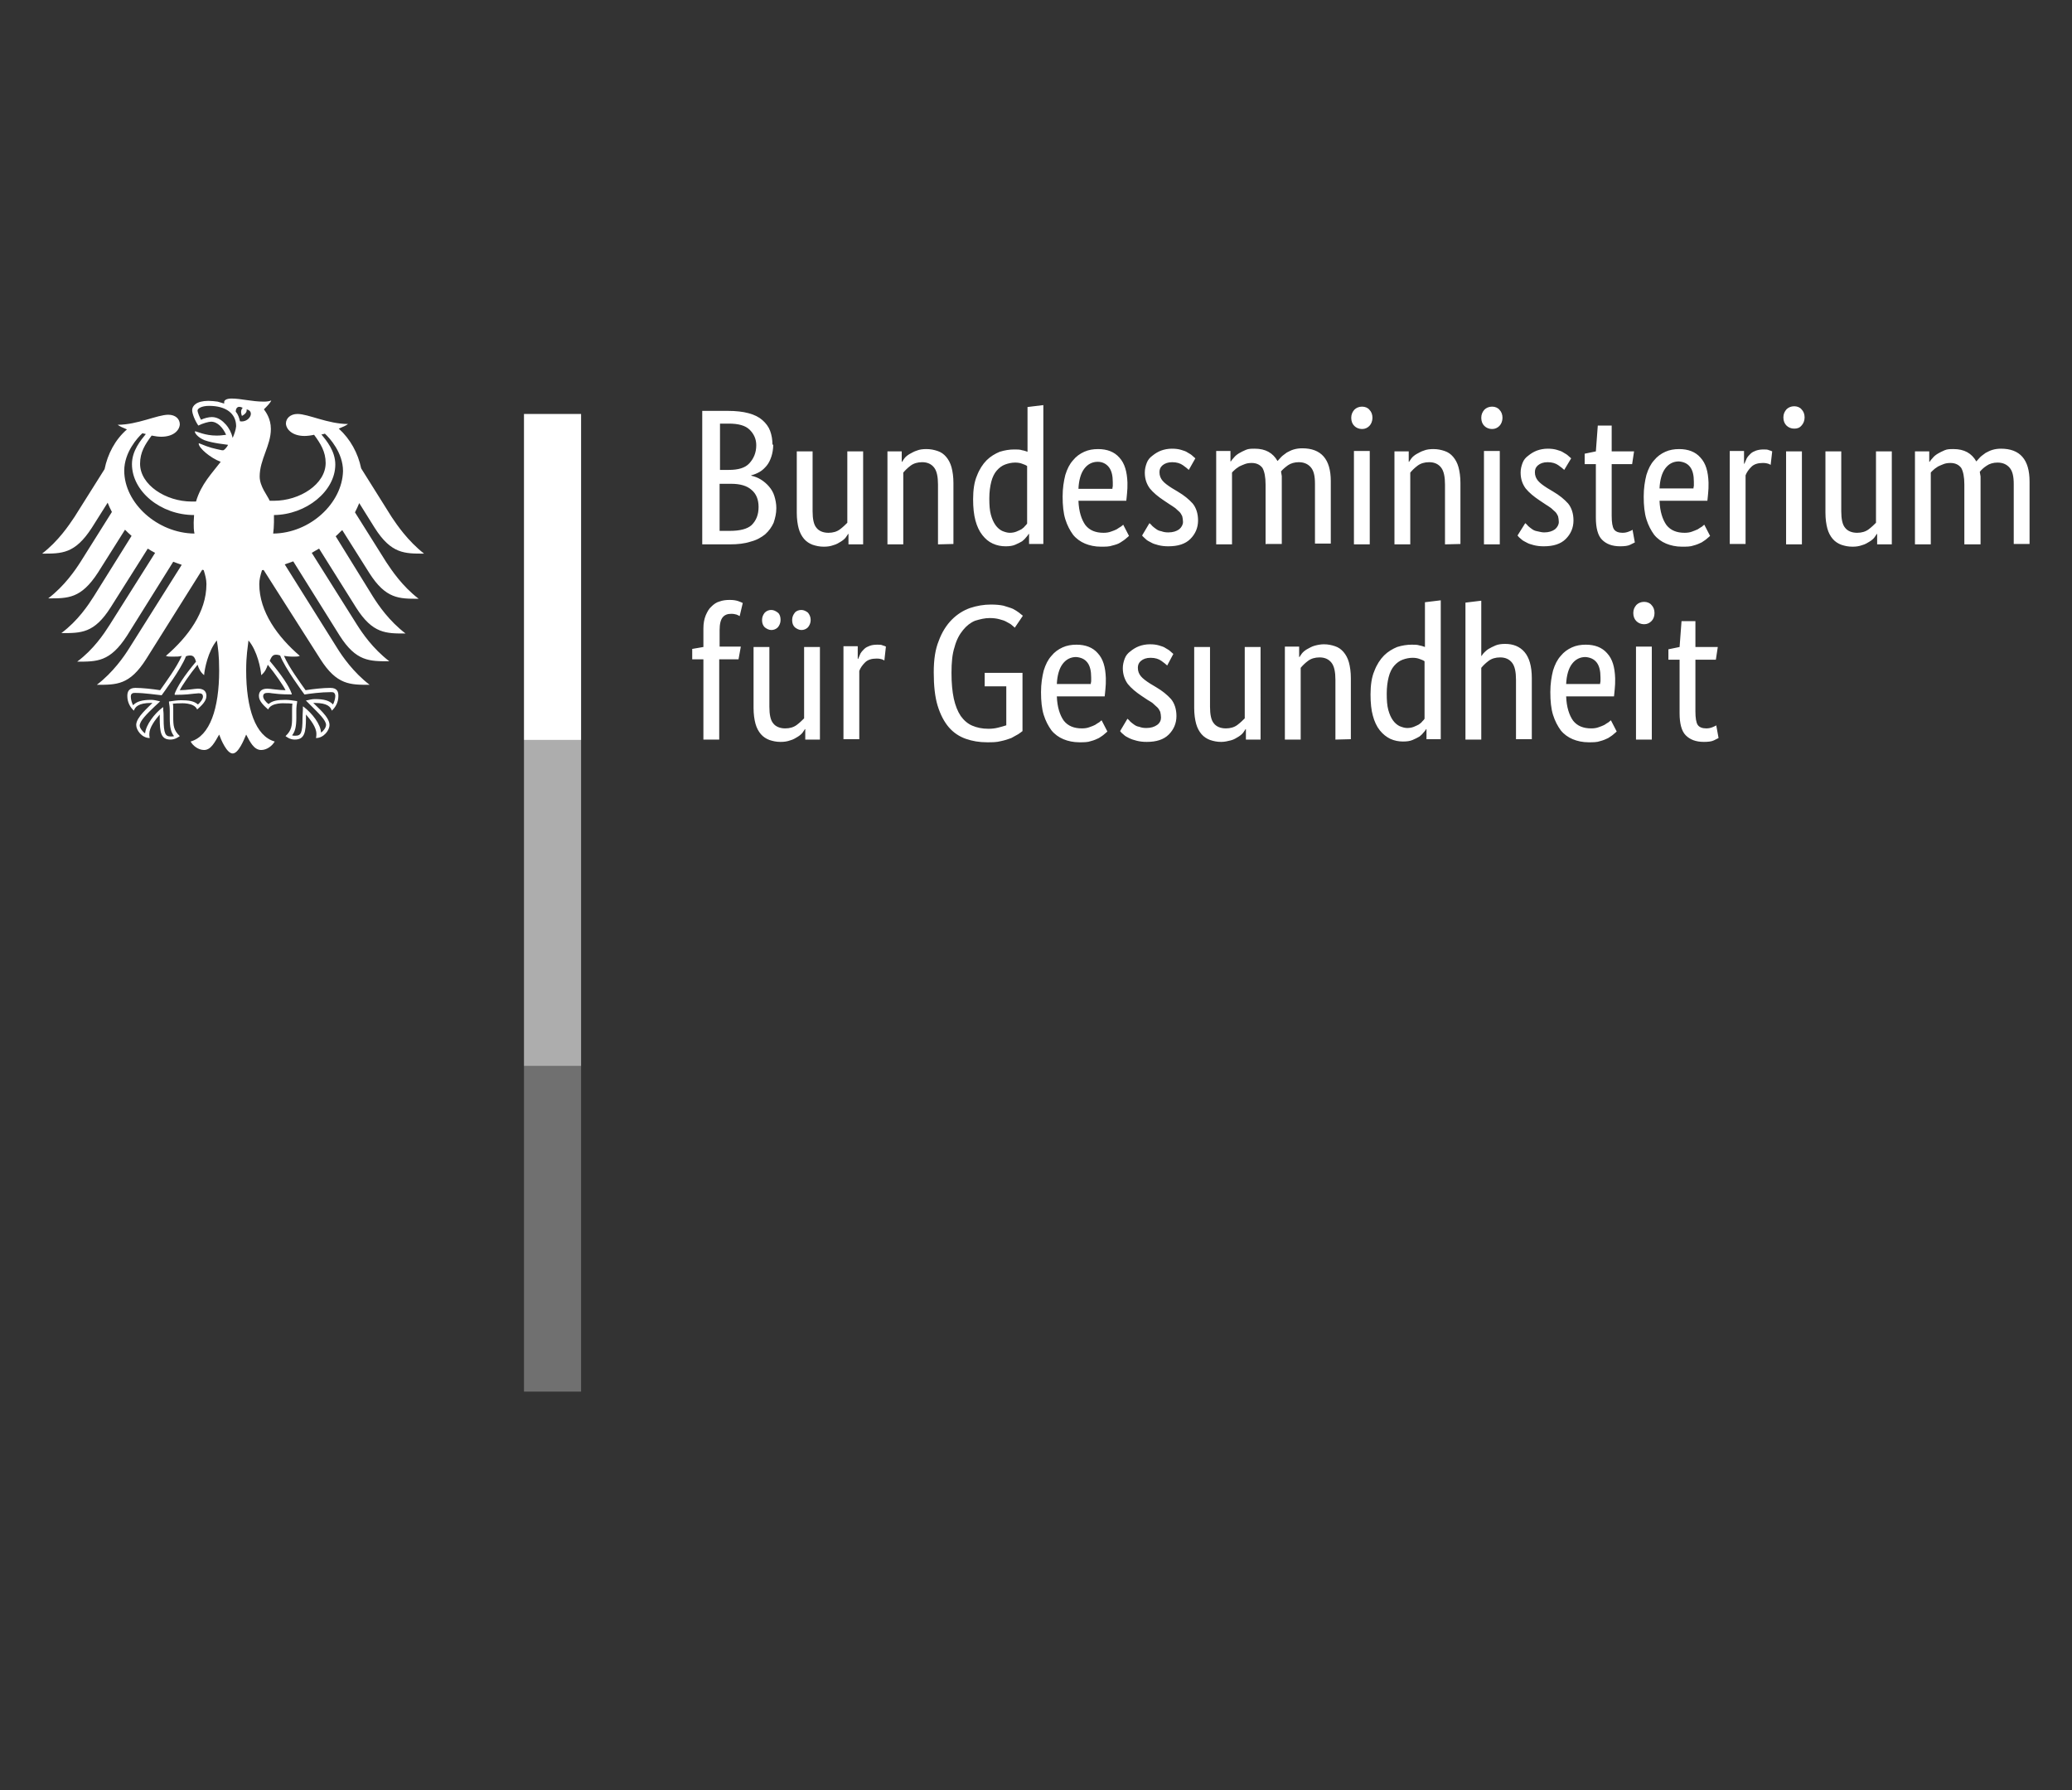<?xml version="1.0" encoding="utf-8"?>
<!-- Generator: Adobe Illustrator 27.0.0, SVG Export Plug-In . SVG Version: 6.00 Build 0)  -->
<svg version="1.1" id="Ebene_1" xmlns="http://www.w3.org/2000/svg" xmlns:xlink="http://www.w3.org/1999/xlink" x="0px" y="0px"
	 viewBox="0 0 537 464" style="enable-background:new 0 0 537 464;" xml:space="preserve">
<rect x="0" y="0" width="537" height="464" fill="#333333" stroke="none"/>
<style type="text/css">
	.st0{clip-path:url(#SVGID_00000072977892316438472700000004735972778003425686_);}
	.st1{fill:#FFFFFF;}
	.st2{opacity:0.6;fill:#FFFFFF;enable-background:new    ;}
	.st3{opacity:0.3;fill:#FFFFFF;enable-background:new    ;}
</style>
<g>
	<g>
		<defs>
			<rect id="SVGID_1_" x="11" y="103.2" width="515" height="257.5"/>
		</defs>
		<clipPath id="SVGID_00000101101924814610496250000016684879909806005938_">
			<use xlink:href="#SVGID_1_"  style="overflow:visible;"/>
		</clipPath>
		<g style="clip-path:url(#SVGID_00000101101924814610496250000016684879909806005938_);">
			<path class="st1" d="M200.4,115.2c0,1.2-0.2,2.3-0.5,3.2c-0.3,0.9-0.7,1.7-1.2,2.3c-0.5,0.6-1.1,1.2-1.8,1.6
				c-0.7,0.4-1.4,0.7-2.2,0.9v0.1c0.9,0.2,1.7,0.5,2.5,1c0.8,0.5,1.5,1.1,2.1,1.8c0.6,0.7,1.1,1.5,1.4,2.5c0.3,1,0.5,2,0.5,3.1
				c0,1.4-0.3,2.6-0.7,3.8c-0.5,1.1-1.2,2.1-2.2,3c-1,0.8-2.2,1.5-3.8,1.9c-1.5,0.5-3.3,0.7-5.4,0.7H182v-34.6h6.7
				c2,0,3.8,0.2,5.3,0.6c1.5,0.4,2.7,1,3.6,1.8c0.9,0.8,1.6,1.7,2,2.8c0.4,1.1,0.6,2.3,0.6,3.6L200.4,115.2z M196,115.4
				c0-1.6-0.6-2.9-1.7-4c-1.1-1.1-2.9-1.6-5.4-1.6h-2.3v12h2.3c2.4,0,4.2-0.5,5.3-1.7S196,117.4,196,115.4L196,115.4z M196.6,131.4
				c0-1.9-0.6-3.4-1.8-4.4c-1.2-1.1-3-1.6-5.3-1.6h-3v12.2h2.7c2.6,0,4.5-0.5,5.6-1.5C196,134.9,196.6,133.4,196.6,131.4
				L196.6,131.4z M223.6,141.1h-3.7v-2.7h-0.1c0,0-0.3,0.5-0.6,0.9c-0.3,0.4-0.8,0.8-1.3,1.1c-0.5,0.3-1.1,0.7-1.9,0.9
				c-0.8,0.3-1.6,0.4-2.5,0.4c-1.1,0-2-0.2-2.9-0.5c-0.8-0.3-1.6-0.8-2.2-1.5c-0.6-0.7-1.1-1.6-1.4-2.7c-0.3-1.1-0.5-2.5-0.5-4.1
				v-15.9h4.1v15.5c0,2,0.3,3.5,1,4.3c0.6,0.8,1.7,1.3,3.1,1.3c1.2,0,2.2-0.3,3-0.9c0.8-0.6,1.4-1.2,1.9-1.7v-18.5h4.1V141.1
				L223.6,141.1z M243.1,141.1v-15.5c0-2-0.3-3.5-1-4.4c-0.7-0.9-1.7-1.4-3.1-1.4c-1.2,0-2.2,0.3-3,0.9c-0.8,0.6-1.4,1.2-1.9,1.8
				v18.6h-4.1v-24.1h3.7v2.7h0.1c0,0,0.3-0.5,0.6-0.9c0.3-0.4,0.8-0.8,1.3-1.1c0.6-0.3,1.2-0.7,1.9-0.9c0.7-0.3,1.6-0.4,2.5-0.4
				c1.1,0,2,0.2,2.9,0.5c0.9,0.3,1.6,0.8,2.2,1.5c0.6,0.7,1.1,1.6,1.4,2.7c0.3,1.1,0.5,2.5,0.5,4.1V141L243.1,141.1L243.1,141.1z
				 M252.2,129.4c0-2.4,0.3-4.5,1-6.1c0.6-1.6,1.5-3,2.5-4c1-1,2.2-1.7,3.4-2.2c1.3-0.4,2.5-0.6,3.8-0.6c0.8,0,1.4,0,2,0.2
				c0.6,0.1,1.1,0.3,1.4,0.4v-11.6l4.1-0.5v36h-3.7v-2.6h-0.1c0,0-0.3,0.5-0.6,0.8c-0.3,0.4-0.6,0.7-1.1,1.1
				c-0.5,0.3-1.1,0.6-1.8,0.9c-0.7,0.3-1.5,0.4-2.5,0.4c-1.1,0-2.2-0.2-3.3-0.7s-1.9-1.2-2.7-2.2c-0.8-1-1.4-2.3-1.8-3.8
				S252.2,131.6,252.2,129.4z M261.7,138.1c0.6,0,1.2-0.1,1.7-0.3c0.5-0.2,0.9-0.4,1.3-0.6c0.4-0.3,0.7-0.5,0.9-0.8
				c0.3-0.3,0.5-0.5,0.6-0.7v-14.9c-0.4-0.3-0.8-0.4-1.3-0.6c-0.5-0.2-1.1-0.3-1.8-0.3c-0.9,0-1.8,0.2-2.6,0.5
				c-0.8,0.3-1.5,0.8-2.2,1.6c-0.6,0.7-1.1,1.7-1.4,2.9c-0.3,1.2-0.5,2.6-0.5,4.3c0,1.7,0.1,3.1,0.4,4.2c0.3,1.1,0.7,2,1.2,2.7
				c0.5,0.7,1.1,1.2,1.7,1.5C260.4,137.9,261.1,138.1,261.7,138.1L261.7,138.1z M292.2,125.1c0,1.1,0,1.9-0.1,2.7s-0.1,1.4-0.2,2
				h-12.4c0.1,2.8,0.8,4.9,1.8,6.3c1.1,1.4,2.7,2,4.7,2c0.7,0,1.4-0.1,1.9-0.3c0.6-0.2,1.1-0.4,1.5-0.6c0.4-0.3,0.8-0.5,1.1-0.7
				s0.5-0.4,0.6-0.5l1.5,2.9c0,0-0.4,0.4-0.8,0.7c-0.3,0.3-0.8,0.6-1.4,1s-1.3,0.6-2.1,0.8c-0.8,0.3-1.8,0.3-3,0.3
				c-1.5,0-2.9-0.3-4.1-0.8c-1.2-0.5-2.3-1.3-3.1-2.3c-0.8-1.1-1.5-2.4-2-4c-0.5-1.6-0.7-3.6-0.7-5.9c0-2.2,0.3-4,0.7-5.6
				c0.5-1.6,1.1-2.8,2-3.8c0.8-1,1.8-1.7,2.9-2.2c1.1-0.5,2.3-0.7,3.6-0.7c2.3,0,4.2,0.7,5.5,2.2
				C291.5,120.1,292.1,122.3,292.2,125.1L292.2,125.1z M284.5,119.7c-1.4,0-2.6,0.6-3.5,1.8c-0.9,1.2-1.4,3-1.5,5.2h8.8
				c0,0,0-0.4,0.1-0.7c0-0.3,0-0.7,0-1c0-1.7-0.3-3-1-3.9C286.7,120.2,285.7,119.7,284.5,119.7L284.5,119.7z M308.1,121.8
				c-0.3-0.3-0.8-0.7-1.5-1.2s-1.6-0.8-2.8-0.8c-1.1,0-1.9,0.3-2.5,0.8c-0.6,0.5-0.8,1.1-0.8,1.8c0,0.9,0.3,1.6,0.8,2.2
				c0.5,0.6,1.3,1.2,2.4,1.9l1.5,0.9c1.7,1,2.9,2,3.9,3.1c0.9,1.1,1.4,2.6,1.4,4.4c0,1.9-0.7,3.5-2,4.8c-1.3,1.3-3.2,1.9-5.7,1.9
				c-1,0-1.8-0.1-2.6-0.3c-0.8-0.2-1.4-0.4-1.9-0.7c-0.6-0.3-1-0.5-1.4-0.9s-0.7-0.6-0.9-0.9l1.9-3.2c0,0,0.5,0.4,0.7,0.7
				c0.3,0.3,0.6,0.5,1,0.8s0.8,0.5,1.4,0.6c0.5,0.2,1.1,0.3,1.8,0.3c1.2,0,2.1-0.3,2.8-0.8c0.6-0.5,1-1.2,1-1.9
				c0-0.5-0.1-1.1-0.2-1.5c-0.2-0.4-0.4-0.8-0.7-1.1c-0.3-0.3-0.7-0.6-1.1-1c-0.4-0.3-0.9-0.6-1.5-1l-1.5-1c-1.5-1-2.7-2-3.6-3.1
				c-0.8-1.1-1.3-2.4-1.3-4.1c0-0.9,0.2-1.7,0.5-2.5s0.8-1.4,1.5-1.9c0.6-0.5,1.4-1,2.2-1.3c0.8-0.3,1.8-0.5,2.8-0.5
				c1,0,1.7,0.1,2.4,0.3c0.7,0.2,1.3,0.4,1.7,0.7c0.5,0.3,0.9,0.5,1.2,0.8c0.3,0.3,0.6,0.5,0.8,0.7L308.1,121.8L308.1,121.8z
				 M328,141.1v-15.5c0-2-0.3-3.4-0.8-4.3c-0.6-0.8-1.5-1.3-2.8-1.3c-0.7,0-1.3,0.1-1.8,0.3c-0.5,0.2-1,0.4-1.4,0.6
				c-0.4,0.3-0.8,0.5-1.1,0.8c-0.3,0.3-0.6,0.5-0.8,0.8v18.6h-4.1v-24.2h3.7v2.7h0.1c0.2-0.3,0.4-0.6,0.8-1c0.3-0.4,0.8-0.8,1.3-1.1
				c0.5-0.3,1.1-0.6,1.8-0.9c0.7-0.3,1.4-0.3,2.3-0.3c2.8,0,4.7,1.1,5.9,3.2c0.3-0.3,0.6-0.7,1-1.1c0.4-0.4,0.9-0.7,1.4-1.1
				c0.6-0.3,1.1-0.6,1.8-0.8c0.7-0.2,1.4-0.3,2.2-0.3c4.9,0,7.4,2.8,7.4,8.5v16.2h-4.1v-15.5c0-2-0.3-3.4-1.1-4.3
				c-0.7-0.8-1.7-1.3-3.1-1.3c-1.1,0-2.1,0.3-2.8,0.8s-1.4,1.1-1.8,1.6c0.1,0.4,0.1,0.8,0.2,1.2c0,0.4,0,0.8,0,1.4v16.2h-4.1
				L328,141.1z M355,141.1h-4.1v-24.2h4.1V141.1L355,141.1z M353,111.2c-0.8,0-1.5-0.3-2-0.8c-0.5-0.5-0.8-1.2-0.8-2.1
				c0-0.9,0.3-1.5,0.8-2.1c0.5-0.5,1.2-0.8,2-0.8s1.5,0.3,1.9,0.8c0.5,0.5,0.8,1.2,0.8,2.1c0,0.8-0.3,1.6-0.8,2.1
				C354.4,110.9,353.8,111.2,353,111.2z M374.5,141.1v-15.5c0-2-0.3-3.5-1-4.4c-0.7-0.9-1.7-1.4-3.1-1.4c-1.2,0-2.2,0.3-3,0.9
				c-0.8,0.6-1.4,1.2-1.9,1.8v18.6h-4.1v-24.1h3.7v2.7h0.1c0,0,0.3-0.5,0.6-0.9c0.3-0.4,0.8-0.8,1.3-1.1c0.6-0.3,1.2-0.7,1.9-0.9
				c0.7-0.3,1.6-0.4,2.5-0.4c1.1,0,2,0.2,2.9,0.5c0.9,0.3,1.6,0.8,2.2,1.5c0.6,0.7,1.1,1.6,1.4,2.7c0.3,1.1,0.5,2.5,0.5,4.1V141
				L374.5,141.1L374.5,141.1z M388.7,141.1h-4.1v-24.2h4.1V141.1L388.7,141.1z M386.7,111.2c-0.8,0-1.5-0.3-2-0.8
				c-0.5-0.5-0.8-1.2-0.8-2.1c0-0.9,0.3-1.5,0.8-2.1c0.5-0.5,1.2-0.8,2-0.8s1.5,0.3,1.9,0.8c0.5,0.5,0.8,1.2,0.8,2.1
				c0,0.8-0.3,1.6-0.8,2.1C388.1,110.9,387.5,111.2,386.7,111.2z M405.4,121.8c-0.3-0.3-0.8-0.7-1.5-1.2c-0.7-0.5-1.6-0.8-2.8-0.8
				c-1.1,0-1.9,0.3-2.5,0.8c-0.6,0.5-0.8,1.1-0.8,1.8c0,0.9,0.3,1.6,0.8,2.2c0.5,0.6,1.3,1.2,2.4,1.9l1.5,0.9c1.7,1,2.9,2,3.9,3.1
				c0.9,1.1,1.4,2.6,1.4,4.4c0,1.9-0.7,3.5-2,4.8c-1.3,1.3-3.2,1.9-5.7,1.9c-1,0-1.8-0.1-2.6-0.3c-0.8-0.2-1.4-0.4-1.9-0.7
				c-0.6-0.3-1-0.5-1.4-0.9c-0.4-0.3-0.7-0.6-0.9-0.9l2-3.2c0,0,0.5,0.4,0.7,0.7c0.3,0.3,0.6,0.5,1,0.8c0.4,0.3,0.8,0.5,1.4,0.6
				s1.1,0.3,1.8,0.3c1.2,0,2.1-0.3,2.8-0.8c0.6-0.5,1-1.2,1-1.9c0-0.5-0.1-1.1-0.2-1.5c-0.2-0.4-0.4-0.8-0.7-1.1
				c-0.3-0.3-0.7-0.6-1.1-1c-0.4-0.3-0.9-0.6-1.5-1l-1.5-1c-1.5-1-2.7-2-3.6-3.1c-0.8-1.1-1.3-2.4-1.3-4.1c0-0.9,0.2-1.7,0.5-2.5
				s0.8-1.4,1.5-1.9c0.6-0.5,1.4-1,2.2-1.3c0.8-0.3,1.8-0.5,2.8-0.5s1.7,0.1,2.4,0.3c0.7,0.2,1.3,0.4,1.7,0.7
				c0.5,0.3,0.9,0.5,1.2,0.8c0.3,0.3,0.6,0.5,0.8,0.7L405.4,121.8L405.4,121.8z M423,120.3h-5.3v13.4c0,1.7,0.2,2.9,0.6,3.5
				s1.2,0.9,2.2,0.9c0.6,0,1.1-0.1,1.6-0.3s0.8-0.3,1-0.5l0.6,3.3c0,0-0.6,0.3-1.2,0.6c-0.6,0.3-1.5,0.4-2.6,0.4
				c-2.1,0-3.6-0.6-4.7-1.7c-1.1-1.1-1.6-3.1-1.6-5.7v-13.9h-2.9v-2.7l2.9-0.6l0.5-6.7h3.6v6.7h5.8L423,120.3L423,120.3z
				 M442.8,125.1c0,1.1,0,1.9-0.1,2.7c-0.1,0.8-0.1,1.4-0.2,2h-12.4c0.1,2.8,0.8,4.9,1.8,6.3c1.1,1.4,2.7,2,4.7,2
				c0.7,0,1.4-0.1,1.9-0.3s1.1-0.4,1.5-0.6c0.4-0.3,0.8-0.5,1.1-0.7c0.3-0.3,0.5-0.4,0.6-0.5l1.5,2.9c0,0-0.4,0.4-0.8,0.7
				c-0.3,0.3-0.8,0.6-1.4,1c-0.6,0.3-1.3,0.6-2.1,0.8c-0.8,0.3-1.8,0.3-3,0.3c-1.5,0-2.9-0.3-4.1-0.8c-1.2-0.5-2.3-1.3-3.1-2.3
				c-0.8-1.1-1.5-2.4-2-4c-0.5-1.6-0.7-3.6-0.7-5.9c0-2.2,0.3-4,0.7-5.6c0.5-1.6,1.1-2.8,2-3.8c0.8-1,1.8-1.7,2.9-2.2
				c1.1-0.5,2.3-0.7,3.6-0.7c2.3,0,4.2,0.7,5.5,2.2C442.1,120.1,442.7,122.2,442.8,125.1L442.8,125.1z M435.1,119.6
				c-1.4,0-2.6,0.6-3.5,1.8c-0.9,1.2-1.4,3-1.5,5.2h8.8c0,0,0-0.4,0.1-0.7c0-0.3,0-0.7,0-1c0-1.7-0.3-3-1-3.9
				C437.3,120.1,436.3,119.7,435.1,119.6L435.1,119.6z M458.9,120.5c0,0-0.3-0.2-0.6-0.3c-0.3-0.1-0.8-0.2-1.4-0.2
				c-1.3,0-2.3,0.3-3,1c-0.7,0.7-1.2,1.4-1.5,2.2V141h-4.1v-24.1h3.7v3.3h0.1c0.2-0.5,0.4-0.9,0.6-1.4c0.3-0.5,0.6-0.8,1-1.2
				c0.4-0.4,0.9-0.6,1.4-0.8c0.6-0.2,1.2-0.3,2-0.3c0.6,0,1,0,1.4,0.2c0.4,0.1,0.6,0.2,0.8,0.3L458.9,120.5L458.9,120.5z M467,141.1
				h-4.1v-24.1h4.1V141.1z M465,111.1c-0.8,0-1.5-0.3-2-0.8c-0.5-0.5-0.8-1.2-0.8-2.1c0-0.9,0.3-1.5,0.8-2.1c0.5-0.5,1.2-0.8,2-0.8
				c0.8,0,1.5,0.3,1.9,0.8c0.5,0.5,0.8,1.2,0.8,2.1c0,0.8-0.3,1.6-0.8,2.1C466.4,110.9,465.8,111.1,465,111.1z M490.2,141.1h-3.7
				v-2.7h-0.1c0,0-0.3,0.5-0.6,0.9c-0.3,0.4-0.8,0.8-1.3,1.1c-0.5,0.3-1.1,0.7-1.9,0.9c-0.8,0.3-1.6,0.4-2.5,0.4
				c-1.1,0-2-0.2-2.9-0.5c-0.8-0.3-1.6-0.8-2.2-1.5c-0.6-0.7-1.1-1.6-1.4-2.7c-0.3-1.1-0.5-2.5-0.5-4.1v-15.9h4.1v15.5
				c0,2,0.3,3.5,1,4.3c0.6,0.8,1.7,1.3,3.1,1.3c1.2,0,2.2-0.3,3-0.9c0.8-0.6,1.4-1.2,1.9-1.7v-18.5h4.1V141.1z M509.1,141.1v-15.5
				c0-2-0.3-3.4-0.8-4.3c-0.6-0.8-1.5-1.3-2.8-1.3c-0.7,0-1.3,0.1-1.8,0.3c-0.5,0.2-1,0.4-1.4,0.6c-0.4,0.3-0.8,0.5-1.1,0.8
				c-0.3,0.3-0.6,0.5-0.8,0.8v18.6h-4.1v-24.1h3.7v2.7h0.1c0.2-0.3,0.4-0.6,0.8-1c0.3-0.4,0.8-0.8,1.3-1.1c0.5-0.3,1.1-0.6,1.8-0.9
				c0.7-0.3,1.4-0.3,2.3-0.3c2.8,0,4.7,1.1,5.9,3.2c0.3-0.3,0.6-0.7,1-1.1c0.4-0.4,0.9-0.7,1.4-1.1c0.6-0.3,1.1-0.6,1.8-0.8
				c0.7-0.2,1.4-0.3,2.2-0.3c4.9,0,7.4,2.8,7.4,8.5v16.2h-4.1v-15.5c0-2-0.3-3.4-1.1-4.3c-0.7-0.8-1.7-1.3-3.1-1.3
				c-1.1,0-2.1,0.3-2.8,0.8c-0.8,0.5-1.4,1.1-1.8,1.6c0.1,0.4,0.1,0.8,0.2,1.2c0,0.4,0,0.8,0,1.4v16.2h-4.1H509.1z M191.4,170.9h-5
				v20.8h-4.1v-20.8h-2.9v-2.7l2.9-0.5v-4.8c0-1.3,0.2-2.4,0.6-3.4c0.4-0.9,0.8-1.7,1.5-2.3c0.6-0.6,1.3-1.1,2.1-1.3
				c0.8-0.3,1.7-0.4,2.6-0.4c0.9,0,1.6,0.1,2.2,0.3c0.6,0.2,1,0.4,1.2,0.5l-0.8,3.4c0,0-0.5-0.3-0.8-0.4c-0.4-0.1-0.8-0.2-1.4-0.2
				c-1,0-1.7,0.3-2.2,0.9c-0.5,0.6-0.8,1.7-0.8,3.3v4.3h5.5L191.4,170.9L191.4,170.9z M212.4,191.7h-3.7V189h-0.1
				c0,0-0.3,0.5-0.6,0.9c-0.3,0.4-0.8,0.8-1.3,1.1c-0.5,0.3-1.1,0.7-1.9,0.9c-0.8,0.3-1.6,0.4-2.5,0.4c-1.1,0-2-0.2-2.9-0.5
				c-0.8-0.3-1.6-0.8-2.2-1.5c-0.6-0.7-1.1-1.6-1.4-2.7c-0.3-1.1-0.5-2.5-0.5-4.1v-15.8h4.1v15.5c0,2,0.3,3.5,1,4.3
				c0.6,0.8,1.7,1.3,3.1,1.3c1.2,0,2.2-0.3,3-0.9c0.8-0.6,1.4-1.2,1.9-1.7v-18.5h4.1V191.7L212.4,191.7z M202.3,160.7
				c0,0.8-0.3,1.4-0.7,1.9c-0.5,0.5-1.1,0.7-1.7,0.7s-1.2-0.3-1.7-0.7c-0.5-0.5-0.7-1.1-0.7-1.9c0-0.8,0.3-1.4,0.7-1.9
				c0.5-0.5,1.1-0.7,1.7-0.7s1.2,0.3,1.7,0.7S202.3,159.9,202.3,160.7z M210.1,160.7c0,0.8-0.3,1.4-0.7,1.9
				c-0.5,0.5-1.1,0.7-1.7,0.7s-1.2-0.3-1.7-0.7c-0.5-0.5-0.7-1.1-0.7-1.9c0-0.8,0.3-1.4,0.7-1.9s1.1-0.7,1.7-0.7s1.2,0.3,1.7,0.7
				C209.8,159.3,210.1,159.9,210.1,160.7z M229.2,171.2c0,0-0.3-0.2-0.6-0.3c-0.3-0.1-0.8-0.2-1.4-0.2c-1.3,0-2.3,0.3-3,1
				c-0.7,0.7-1.2,1.4-1.5,2.2v17.7h-4.1v-24.1h3.7v3.3h0.1c0.2-0.5,0.4-0.9,0.6-1.4c0.3-0.5,0.6-0.8,1-1.2c0.4-0.4,0.9-0.6,1.4-0.8
				s1.2-0.3,2-0.3c0.6,0,1,0,1.4,0.2c0.4,0.1,0.6,0.2,0.8,0.3L229.2,171.2L229.2,171.2z M265,189.5c-0.3,0.2-0.6,0.5-1.1,0.8
				c-0.5,0.3-1.1,0.6-1.8,1c-0.8,0.3-1.7,0.6-2.7,0.8c-1.1,0.3-2.2,0.3-3.6,0.3c-2,0-3.8-0.3-5.5-0.9c-1.7-0.6-3.2-1.6-4.4-3
				c-1.2-1.4-2.2-3.3-2.9-5.6c-0.7-2.3-1-5.2-1-8.6s0.4-6,1.3-8.2c0.8-2.2,2-4.1,3.4-5.5c1.4-1.4,3-2.4,4.7-3
				c1.8-0.6,3.6-0.9,5.4-0.9c1.3,0,2.4,0.1,3.3,0.3c0.9,0.3,1.7,0.5,2.4,0.8c0.6,0.3,1.2,0.7,1.6,1c0.4,0.3,0.7,0.6,1,0.8l-2.1,3.1
				c0,0-0.4-0.4-0.8-0.7c-0.3-0.3-0.8-0.5-1.3-0.8c-0.5-0.3-1.1-0.5-1.9-0.7c-0.7-0.2-1.6-0.3-2.5-0.3c-1.3,0-2.5,0.3-3.8,0.7
				c-1.2,0.5-2.2,1.3-3.1,2.4c-0.9,1.1-1.7,2.5-2.2,4.4c-0.6,1.8-0.8,4-0.8,6.7c0,2.7,0.2,4.8,0.6,6.7c0.4,1.8,1,3.3,1.8,4.5
				c0.8,1.1,1.8,2,3,2.5c1.2,0.5,2.5,0.8,4.2,0.8c0.9,0,1.7-0.1,2.5-0.3c0.8-0.2,1.5-0.4,2.1-0.6v-10.1h-5.6v-3.5h9.8V189.5
				L265,189.5z M286.6,175.8c0,1.1,0,1.9-0.1,2.7c-0.1,0.8-0.1,1.4-0.2,2h-12.4c0.1,2.8,0.8,4.9,1.8,6.3c1.1,1.4,2.7,2,4.7,2
				c0.7,0,1.4-0.1,1.9-0.3c0.6-0.2,1.1-0.4,1.5-0.6c0.4-0.3,0.8-0.5,1.1-0.7c0.3-0.3,0.5-0.4,0.6-0.5l1.5,2.9c0,0-0.4,0.4-0.8,0.7
				c-0.3,0.3-0.8,0.6-1.4,1c-0.6,0.3-1.3,0.6-2.1,0.8c-0.8,0.3-1.8,0.3-3,0.3c-1.5,0-2.9-0.3-4.1-0.8c-1.2-0.5-2.3-1.3-3.1-2.3
				c-0.8-1.1-1.5-2.4-2-4c-0.5-1.6-0.7-3.6-0.7-5.9c0-2.2,0.3-4,0.7-5.6c0.5-1.6,1.1-2.8,2-3.8c0.8-1,1.8-1.7,2.9-2.2
				c1.1-0.5,2.3-0.7,3.6-0.7c2.3,0,4.2,0.7,5.5,2.2C285.9,170.8,286.5,172.9,286.6,175.8L286.6,175.8z M278.9,170.3
				c-1.4,0-2.6,0.6-3.5,1.8s-1.4,3-1.5,5.2h8.8c0,0,0-0.4,0.1-0.7c0-0.3,0-0.7,0-1c0-1.7-0.3-3-1-3.9
				C281.1,170.8,280.1,170.4,278.9,170.3L278.9,170.3z M302.5,172.5c-0.3-0.3-0.8-0.7-1.5-1.2c-0.7-0.5-1.6-0.8-2.8-0.8
				c-1.1,0-1.9,0.3-2.5,0.8c-0.6,0.5-0.8,1.1-0.8,1.8c0,0.9,0.3,1.6,0.8,2.2c0.5,0.6,1.3,1.2,2.4,1.9l1.5,0.9c1.7,1,2.9,2,3.9,3.1
				c0.9,1.1,1.4,2.6,1.4,4.4c0,1.9-0.7,3.5-2,4.8c-1.3,1.3-3.2,1.9-5.7,1.9c-1,0-1.8-0.1-2.6-0.3c-0.8-0.2-1.4-0.4-2-0.7
				c-0.6-0.3-1-0.5-1.4-0.9c-0.4-0.3-0.7-0.6-0.9-0.9l1.9-3.2c0,0,0.5,0.4,0.7,0.7c0.3,0.3,0.6,0.5,1,0.8c0.4,0.3,0.8,0.5,1.4,0.6
				c0.5,0.2,1.1,0.3,1.8,0.3c1.2,0,2.1-0.3,2.8-0.8s1-1.2,1-1.9c0-0.5-0.1-1.1-0.2-1.5c-0.2-0.4-0.4-0.8-0.7-1.1
				c-0.3-0.3-0.7-0.6-1.1-1s-0.9-0.6-1.5-1l-1.5-1c-1.5-1-2.7-2-3.6-3.1c-0.8-1.1-1.3-2.5-1.3-4.1c0-0.9,0.2-1.7,0.5-2.5
				c0.3-0.8,0.8-1.4,1.5-1.9c0.6-0.5,1.4-1,2.2-1.3c0.8-0.3,1.8-0.5,2.8-0.5s1.7,0.1,2.4,0.3c0.7,0.2,1.3,0.4,1.7,0.7
				c0.5,0.3,0.9,0.5,1.2,0.8c0.3,0.3,0.6,0.5,0.8,0.7L302.5,172.5L302.5,172.5z M326.6,191.7h-3.7V189h-0.1c0,0-0.3,0.5-0.6,0.9
				c-0.3,0.4-0.8,0.8-1.3,1.1c-0.5,0.3-1.1,0.7-1.9,0.9s-1.6,0.4-2.5,0.4c-1.1,0-2-0.2-2.9-0.5c-0.8-0.3-1.6-0.8-2.2-1.5
				c-0.6-0.7-1.1-1.6-1.4-2.7c-0.3-1.1-0.5-2.5-0.5-4.1v-15.8h4.1v15.5c0,2,0.3,3.5,1,4.3c0.6,0.8,1.7,1.3,3.1,1.3
				c1.2,0,2.2-0.3,3-0.9c0.8-0.6,1.4-1.2,1.9-1.7v-18.5h4.1V191.7L326.6,191.7z M346.1,191.7v-15.5c0-2-0.3-3.5-1-4.4
				c-0.7-0.9-1.7-1.4-3.1-1.4c-1.2,0-2.2,0.3-3,0.9c-0.8,0.6-1.4,1.2-1.9,1.8v18.6H333v-24.1h3.7v2.7h0.1c0,0,0.3-0.5,0.6-0.9
				c0.3-0.4,0.8-0.8,1.3-1.1c0.6-0.3,1.2-0.7,1.9-0.9s1.6-0.4,2.5-0.4c1.1,0,2,0.2,2.9,0.5c0.9,0.3,1.6,0.8,2.2,1.5
				c0.6,0.7,1.1,1.6,1.4,2.7c0.3,1.1,0.5,2.5,0.5,4.1v15.8L346.1,191.7L346.1,191.7z M355.2,180c0-2.4,0.3-4.5,1-6.1
				c0.6-1.6,1.5-3,2.5-4c1-1,2.2-1.7,3.4-2.2c1.3-0.4,2.5-0.6,3.8-0.6c0.8,0,1.4,0,2,0.2c0.6,0.1,1.1,0.3,1.4,0.4v-11.6l4.1-0.5v36
				h-3.7v-2.6h-0.1c0,0-0.3,0.5-0.6,0.8c-0.3,0.4-0.6,0.7-1.1,1.1c-0.5,0.3-1.1,0.6-1.8,0.9c-0.7,0.3-1.5,0.4-2.5,0.4
				c-1.1,0-2.2-0.2-3.3-0.7c-1-0.5-1.9-1.2-2.7-2.2c-0.8-1-1.4-2.3-1.8-3.8C355.4,184.1,355.2,182.2,355.2,180L355.2,180z
				 M364.7,188.7c0.6,0,1.2-0.1,1.7-0.3c0.5-0.2,0.9-0.4,1.3-0.6c0.4-0.3,0.7-0.5,0.9-0.8c0.3-0.3,0.5-0.5,0.6-0.7v-14.9
				c-0.4-0.3-0.8-0.4-1.3-0.6c-0.5-0.2-1.1-0.3-1.8-0.3c-0.9,0-1.8,0.2-2.6,0.5c-0.8,0.3-1.5,0.8-2.2,1.6c-0.6,0.7-1.1,1.7-1.4,2.9
				c-0.3,1.2-0.5,2.6-0.5,4.3s0.1,3.1,0.4,4.2c0.3,1.1,0.7,2,1.2,2.7s1.1,1.2,1.7,1.5C363.4,188.5,364.1,188.7,364.7,188.7
				L364.7,188.7z M392.9,191.7v-15.5c0-2-0.3-3.5-1-4.4c-0.7-0.9-1.7-1.4-3.1-1.4c-1.2,0-2.2,0.3-3,0.9c-0.8,0.6-1.4,1.2-1.9,1.8
				v18.6h-4.1v-35.5l4.1-0.5v14.3h0.1c0,0,0.3-0.5,0.6-0.8c0.3-0.3,0.7-0.7,1.2-1c0.5-0.3,1.1-0.6,1.8-0.9c0.7-0.3,1.6-0.4,2.5-0.4
				c2.1,0,3.8,0.7,5,2.1c1.2,1.4,1.9,3.6,1.9,6.8v15.8H392.9L392.9,191.7z M418.6,175.8c0,1.1,0,1.9-0.1,2.7c-0.1,0.8-0.1,1.4-0.2,2
				h-12.4c0.1,2.8,0.8,4.9,1.8,6.3c1.1,1.4,2.7,2,4.7,2c0.7,0,1.4-0.1,1.9-0.3c0.6-0.2,1.1-0.4,1.5-0.6c0.4-0.3,0.8-0.5,1.1-0.7
				c0.3-0.3,0.5-0.4,0.6-0.5l1.5,2.9c0,0-0.4,0.4-0.8,0.7c-0.3,0.3-0.8,0.6-1.4,1c-0.6,0.3-1.3,0.6-2.1,0.8c-0.8,0.3-1.8,0.3-3,0.3
				c-1.5,0-2.9-0.3-4.1-0.8c-1.2-0.5-2.3-1.3-3.1-2.3c-0.8-1.1-1.5-2.4-2-4c-0.5-1.6-0.7-3.6-0.7-5.9c0-2.2,0.3-4,0.7-5.6
				c0.5-1.6,1.1-2.8,2-3.8c0.8-1,1.8-1.7,2.9-2.2c1.1-0.5,2.3-0.7,3.6-0.7c2.3,0,4.2,0.7,5.5,2.2
				C417.9,170.8,418.5,172.9,418.6,175.8L418.6,175.8z M410.9,170.3c-1.4,0-2.6,0.6-3.5,1.8c-0.9,1.2-1.4,3-1.5,5.2h8.8
				c0,0,0-0.4,0.1-0.7c0-0.3,0-0.7,0-1c0-1.7-0.3-3-1-3.9C413.1,170.8,412.1,170.4,410.9,170.3L410.9,170.3z M428.1,191.7h-4.1
				v-24.1h4.1V191.7z M426.1,161.8c-0.8,0-1.5-0.3-2-0.8c-0.5-0.5-0.8-1.2-0.8-2.1s0.3-1.5,0.8-2.1c0.5-0.5,1.2-0.8,2-0.8
				c0.8,0,1.5,0.3,1.9,0.8c0.5,0.5,0.8,1.2,0.8,2.1s-0.3,1.6-0.8,2.1C427.5,161.5,426.9,161.8,426.1,161.8z M444.7,171h-5.3v13.4
				c0,1.7,0.2,2.9,0.6,3.5c0.4,0.6,1.2,0.9,2.2,0.9c0.6,0,1.1-0.1,1.6-0.3c0.4-0.2,0.8-0.3,1-0.5l0.6,3.3c0,0-0.6,0.3-1.2,0.6
				c-0.6,0.3-1.5,0.4-2.6,0.4c-2.1,0-3.6-0.6-4.7-1.7c-1.1-1.1-1.6-3.1-1.6-5.7V171h-2.9v-2.7l2.9-0.6l0.5-6.7h3.6v6.7h5.8
				L444.7,171L444.7,171z"/>
			<path class="st1" d="M70.8,138.3c0.1-0.9,0.2-1.9,0.2-2.9c0-0.5,0-1.2,0-1.9c8.4-0.1,15.9-6.2,15.9-13.1c0-3.5-2.3-6.2-3.6-7.8
				c0.3,0,0.6-0.1,0.9-0.2c1.2,1.1,4.7,4.9,4.7,9.7C88.7,130.4,80.4,138.2,70.8,138.3 M62.2,109.2c-0.2-0.9-0.5-1.8-1.1-2.5
				c0-0.8,0.4-1.7,1.8-1c-0.8,0.8-0.2,2.1-0.2,2.1s1.5-0.7,1.2-1.7C66.2,106.6,64.6,109.6,62.2,109.2z M60.3,113.5
				c-0.3-1.3-0.9-2.5-1.8-3.5c-0.8-0.9-2-1.9-3.6-1.9c-0.8,0-2,0.3-2.8,0.7c-0.3-0.5-0.9-1.9-0.9-2.4s1-1.2,3-1.2c4.4,0,7,2,7,5.3
				C61.1,111.5,60.7,112.6,60.3,113.5 M71.5,169.7c0.5,0,0.8,0.1,1.1,0.2c1.3,3.4,6.1,9.8,6.3,10.1H79c1.2-0.2,4.2-0.6,6.8-0.6h0
				c0.3,0,0.6,0,0.8,0.2c0.2,0.2,0.3,0.5,0.3,0.8c0,0.6-0.3,1.7-0.6,2.2c-0.9-1-2.3-1.4-4.7-1.4c-0.7,0-1.5,0.2-1.9,0.3h-0.2
				l-0.2,0.1l1.3,1.3c2.1,2.1,3.9,3.8,3.9,5c0,0.7-0.7,1.6-1.3,2c-0.1-2.2-2.3-5-4.5-6.7l-0.2-0.1v0.8c0,0.5-0.1,1.3-0.1,2.1
				c0,4.1-0.4,4.7-1.9,4.7c-0.2,0-0.6,0-0.8-0.1c0.8-1,1.1-2.3,1.1-4.6V185v-0.8c0-0.9,0.1-1.6,0.2-2.2v-0.3h-0.2
				c-0.7-0.1-1.9-0.3-2.8-0.3c-2,0-3.4,0.2-4.4,1.1c-0.7-0.5-1.4-1.4-1.4-2c0-0.8,0.6-0.9,1.2-0.9c0.3,0,0.7,0,1.1,0.1
				c0.9,0.1,2.2,0.3,4.9,0.3h0.2v-0.2c-0.7-2-2.6-4.8-5.7-8.5C70.3,170.4,70.6,169.7,71.5,169.7z M45.3,179.9v0.2h0.1
				c2.7,0,4-0.2,4.9-0.3c0.5,0,0.8-0.1,1.1-0.1c0.7,0,1.2,0.1,1.2,0.9c0,0.6-0.7,1.5-1.3,2c-1-0.9-2.4-1.1-4.4-1.1
				c-1,0-2.2,0.2-2.9,0.3h-0.1h-0.1v0.3c0.1,0.5,0.2,1.3,0.2,2.2v0.8v1.1c0,2.3,0.3,3.6,1.1,4.6c-0.2,0.1-0.6,0.1-0.8,0.1
				c-1.4,0-1.9-0.6-1.9-4.7c0-0.8,0-1.6-0.1-2.1v-0.8l-0.2,0.1c-2.1,1.6-4.3,4.5-4.5,6.7c-0.6-0.4-1.4-1.4-1.4-2c0-1.2,1.8-3,3.9-5
				l1.4-1.3l-0.4-0.1c-0.4-0.1-1.3-0.3-1.9-0.3c-2.3,0-3.8,0.4-4.7,1.4c-0.3-0.5-0.6-1.5-0.6-2.2c0-0.4,0.1-0.7,0.3-0.8
				c0.2-0.2,0.5-0.2,0.8-0.2h0c2.5,0,5.6,0.5,6.8,0.6h0.1h0c0.2-0.3,5-6.7,6.3-10.1c0.3-0.1,0.6-0.2,1.1-0.2c0.9,0,1.2,0.6,1.5,1.6
				c-3.1,3.7-4.9,6.5-5.6,8.5 M32.2,122c0-4.8,3.5-8.6,4.7-9.7c0.3,0.1,0.6,0.1,0.9,0.2c-1.3,1.6-3.6,4.3-3.6,7.8
				c0,7.1,7.5,13.2,16.1,13.2c0,0.6-0.1,1.2-0.1,1.9c0,1.1,0,2,0.2,2.9C40.8,138.2,32.2,130.4,32.2,122z M97.1,136.8
				c4.3,6.8,7.8,6.7,12.8,6.7c-4.2-3.3-7-7.4-8.4-9.5l-7.9-12.6c-0.8-3.9-2.8-7.6-5.8-10.3c1-0.4,1.9-0.8,2.4-1.2
				c-5.2,0-10.3-2.6-13.1-2.6c-1.8,0-3,1.1-3,2.5c0.1,1.6,1.8,3.2,4.8,3.2c0.7,0,1.6-0.1,2.5-0.3c1.7,2.3,3,4.4,3,7.3
				c0,5.5-6.7,9.8-13.4,9.8c-0.4,0-0.7,0-1.1,0c-0.6-1.4-2.6-3.7-2.6-6.3c0-4.4,2.9-8,2.9-12.3c0-2.7-1.3-4.4-1.8-5.1
				c0.8-0.8,1.7-1.7,1.9-2.3c-0.5,0.2-1.1,0.3-1.9,0.3c-3.2,0-5.9-0.8-8.4-0.8c-1.4,0-1.9,0.5-1.9,0.9c0,0.2,0,0.3,0,0.4
				c-0.6-0.2-1.1-0.3-1.7-0.5c-0.8-0.1-1.6-0.2-2.4-0.2c-3.1,0-4.2,1.3-4.2,2.4c0,0.9,0.7,2.7,1.6,4c1.2-0.6,2.7-1,3.3-1
				c1.7,0,3.1,1.6,3.9,3.4c-1.1,0.1-1.3,0.2-2.5,0.2c-3,0-5.1-1.1-5.5-1.1c0,0-0.1,0-0.1,0.1c0,0.4,0.8,1.5,2.5,2.2
				c2.2,0.8,5.6,1.1,6.1,1.2c0,0.1-0.6,1.1-1.2,1.4c-0.1,0-0.3,0-0.4,0c-2.3-0.5-3-0.6-5.9-1.8c-0.1,0-0.1,0-0.1,0.1
				c0,1.1,3,3.7,5.7,4.7c-2.2,2.9-5.1,5.8-6.4,10.3c-0.4,0-0.7,0-1.1,0c-6.7,0-13.4-4.3-13.4-9.8c0-3,1.3-5,3-7.3
				c1,0.2,1.8,0.3,2.5,0.3c3.1,0,4.7-1.6,4.8-3.2c0-1.4-1.1-2.5-3-2.5c-2.8,0-8,2.6-13.1,2.6c0.5,0.4,1.4,0.8,2.4,1.2
				c-3.1,2.7-5,6.4-5.8,10.3L19.3,134c-1.4,2.1-4.2,6.3-8.4,9.5c5.1,0,8.5,0.1,12.9-6.7l4.1-6.5c0.3,0.8,0.7,1.6,1.1,2.4l-8.1,12.9
				c-1.4,2.2-4.2,6.3-8.4,9.5c5.1,0,8.5,0.1,12.9-6.7l7-11.1c0.5,0.5,1.1,1.1,1.7,1.6l-9.8,15.7c-1.4,2.2-4.1,6.3-8.4,9.5
				c5.1,0,8.5,0.1,12.8-6.7l9.6-15.2c0.6,0.4,1.3,0.8,1.9,1.1L28.4,162c-1.4,2.2-4.1,6.3-8.4,9.5c5.1,0,8.5,0.1,12.9-6.7l12-19.2
				c0.7,0.3,1.4,0.5,2.2,0.8L33.5,168c-1.3,2.1-4.2,6.3-8.4,9.5c5.1,0,8.5,0.1,12.8-6.7l14.5-23.1c0,0,0.3,0,0.4,0.1
				c0.4,1.3,0.7,2.4,0.7,3.6c0,7.3-4.8,13.7-10.5,18.6c0.4,0.2,1,0.2,1.6,0.2c1.2,0,1.9,0,2.5-0.2c-1.3,3-4.2,6.9-5.6,8.9
				c-1.9-0.3-4.6-0.6-6.4-0.6s-2.1,1.1-2.1,2.1c0,1.7,0.8,3,1.7,3.8c0.3-0.9,1.1-2,4.5-2c0.1,0,0.2,0,0.3,0c-1,1.1-4.2,3.7-4.2,5.7
				c0,1.4,1.5,3.4,3.5,3.4c-0.1-0.4-0.1-0.8-0.1-1.1c0-1.6,1.5-3.6,2.7-5c0,0.4,0,0.4,0,0.8c0,3.9,0.3,5.7,2.8,5.7
				c1.2,0,2.1-0.7,2.4-0.9c-1.6-1.5-1.7-2.7-1.7-4.9c0-0.6,0-1.1,0-1.9c0-0.5,0-1.2-0.1-1.6c0.9-0.1,1.3-0.1,1.9-0.1
				c0,0,3.6-0.3,4.4,1.6c1-0.9,2.4-2.1,2.4-3.5c0-0.9-0.4-1.9-2.2-1.9c-0.7,0-2.9,0.4-4.7,0.4c0.5-1.1,2.7-4.3,4.6-6.6
				c0.3,0.9,0.7,1.9,1.7,2.7c0.1-1.5,1-6.2,3.3-9c0.3,1.9,0.6,3.8,0.6,7.8c0,9.8-2.4,17-7.4,18.4c0.6,1.1,2,2.2,3.5,2.2
				c1.8,0,2.8-2.1,3.9-4c0.5,1.4,2,4.9,3.5,4.9c1.5,0,2.9-3.5,3.5-4.9c1,1.9,2,4,3.9,4c1.4,0,2.8-1,3.5-2.2c-5-1.4-7.4-8.6-7.4-18.4
				c0-4,0.4-5.9,0.6-7.8c2.3,2.7,3.2,7.4,3.3,9c1-0.8,1.4-1.8,1.7-2.7c1.9,2.3,4.1,5.5,4.6,6.6c-1.8,0-4-0.4-4.7-0.4
				c-1.8,0-2.2,1-2.2,1.9c0,1.4,1.4,2.6,2.4,3.5c0.8-1.9,4.4-1.6,4.4-1.6c0.7,0,1.1,0,1.9,0.1c-0.1,0.5-0.1,1.1-0.1,1.6
				c0,0.8,0,1.4,0,1.9c0,2.2-0.1,3.4-1.7,4.9c0.3,0.2,1.1,0.9,2.4,0.9c2.5,0,2.9-1.8,2.9-5.7c0-0.5,0-0.4,0-0.8
				c1.2,1.4,2.7,3.3,2.7,5c0,0.3,0,0.7-0.1,1.1c2,0,3.5-2,3.5-3.4c0-2.1-3.2-4.6-4.2-5.7c0.2,0,0.3,0,0.3,0c3.5,0,4.2,1.1,4.5,2
				c0.9-0.8,1.7-2.1,1.7-3.8c0-1-0.2-2.1-2.1-2.1c-1.9,0-4.5,0.3-6.4,0.6c-1.4-2-4.3-5.9-5.6-8.9c0.6,0.1,1.3,0.2,2.5,0.2
				c0.6,0,1.2,0,1.6-0.2c-5.7-4.9-10.5-11.4-10.5-18.6c0-1.2,0.3-2.3,0.7-3.6c0.1,0,0.3,0,0.4-0.1L83,170.8
				c4.3,6.8,7.8,6.7,12.8,6.7c-4.2-3.2-7.1-7.4-8.4-9.5l-13.6-21.7c0.7-0.3,1.5-0.5,2.2-0.8l12,19.2c4.3,6.8,7.8,6.7,12.9,6.7
				c-4.3-3.3-7-7.3-8.4-9.5l-11.7-18.6c0.7-0.4,1.3-0.8,1.9-1.1l9.6,15.3c4.3,6.8,7.8,6.7,12.8,6.7c-4.3-3.3-7-7.3-8.4-9.5L87,139
				c0.6-0.5,1.1-1.1,1.7-1.6l7,11.1c4.3,6.8,7.8,6.7,12.8,6.7c-4.3-3.3-7-7.4-8.4-9.5l-8.1-12.9c0.4-0.8,0.8-1.6,1.1-2.4L97.1,136.8
				L97.1,136.8z"/>
			<path class="st1" d="M150.6,191.8h-14.8v-84.5h14.8V191.8z"/>
			<path class="st2" d="M150.6,276.3h-14.8v-84.5h14.8V276.3z"/>
			<path class="st3" d="M150.6,360.8h-14.8v-84.5h14.8V360.8z"/>
		</g>
	</g>
</g>
</svg>

